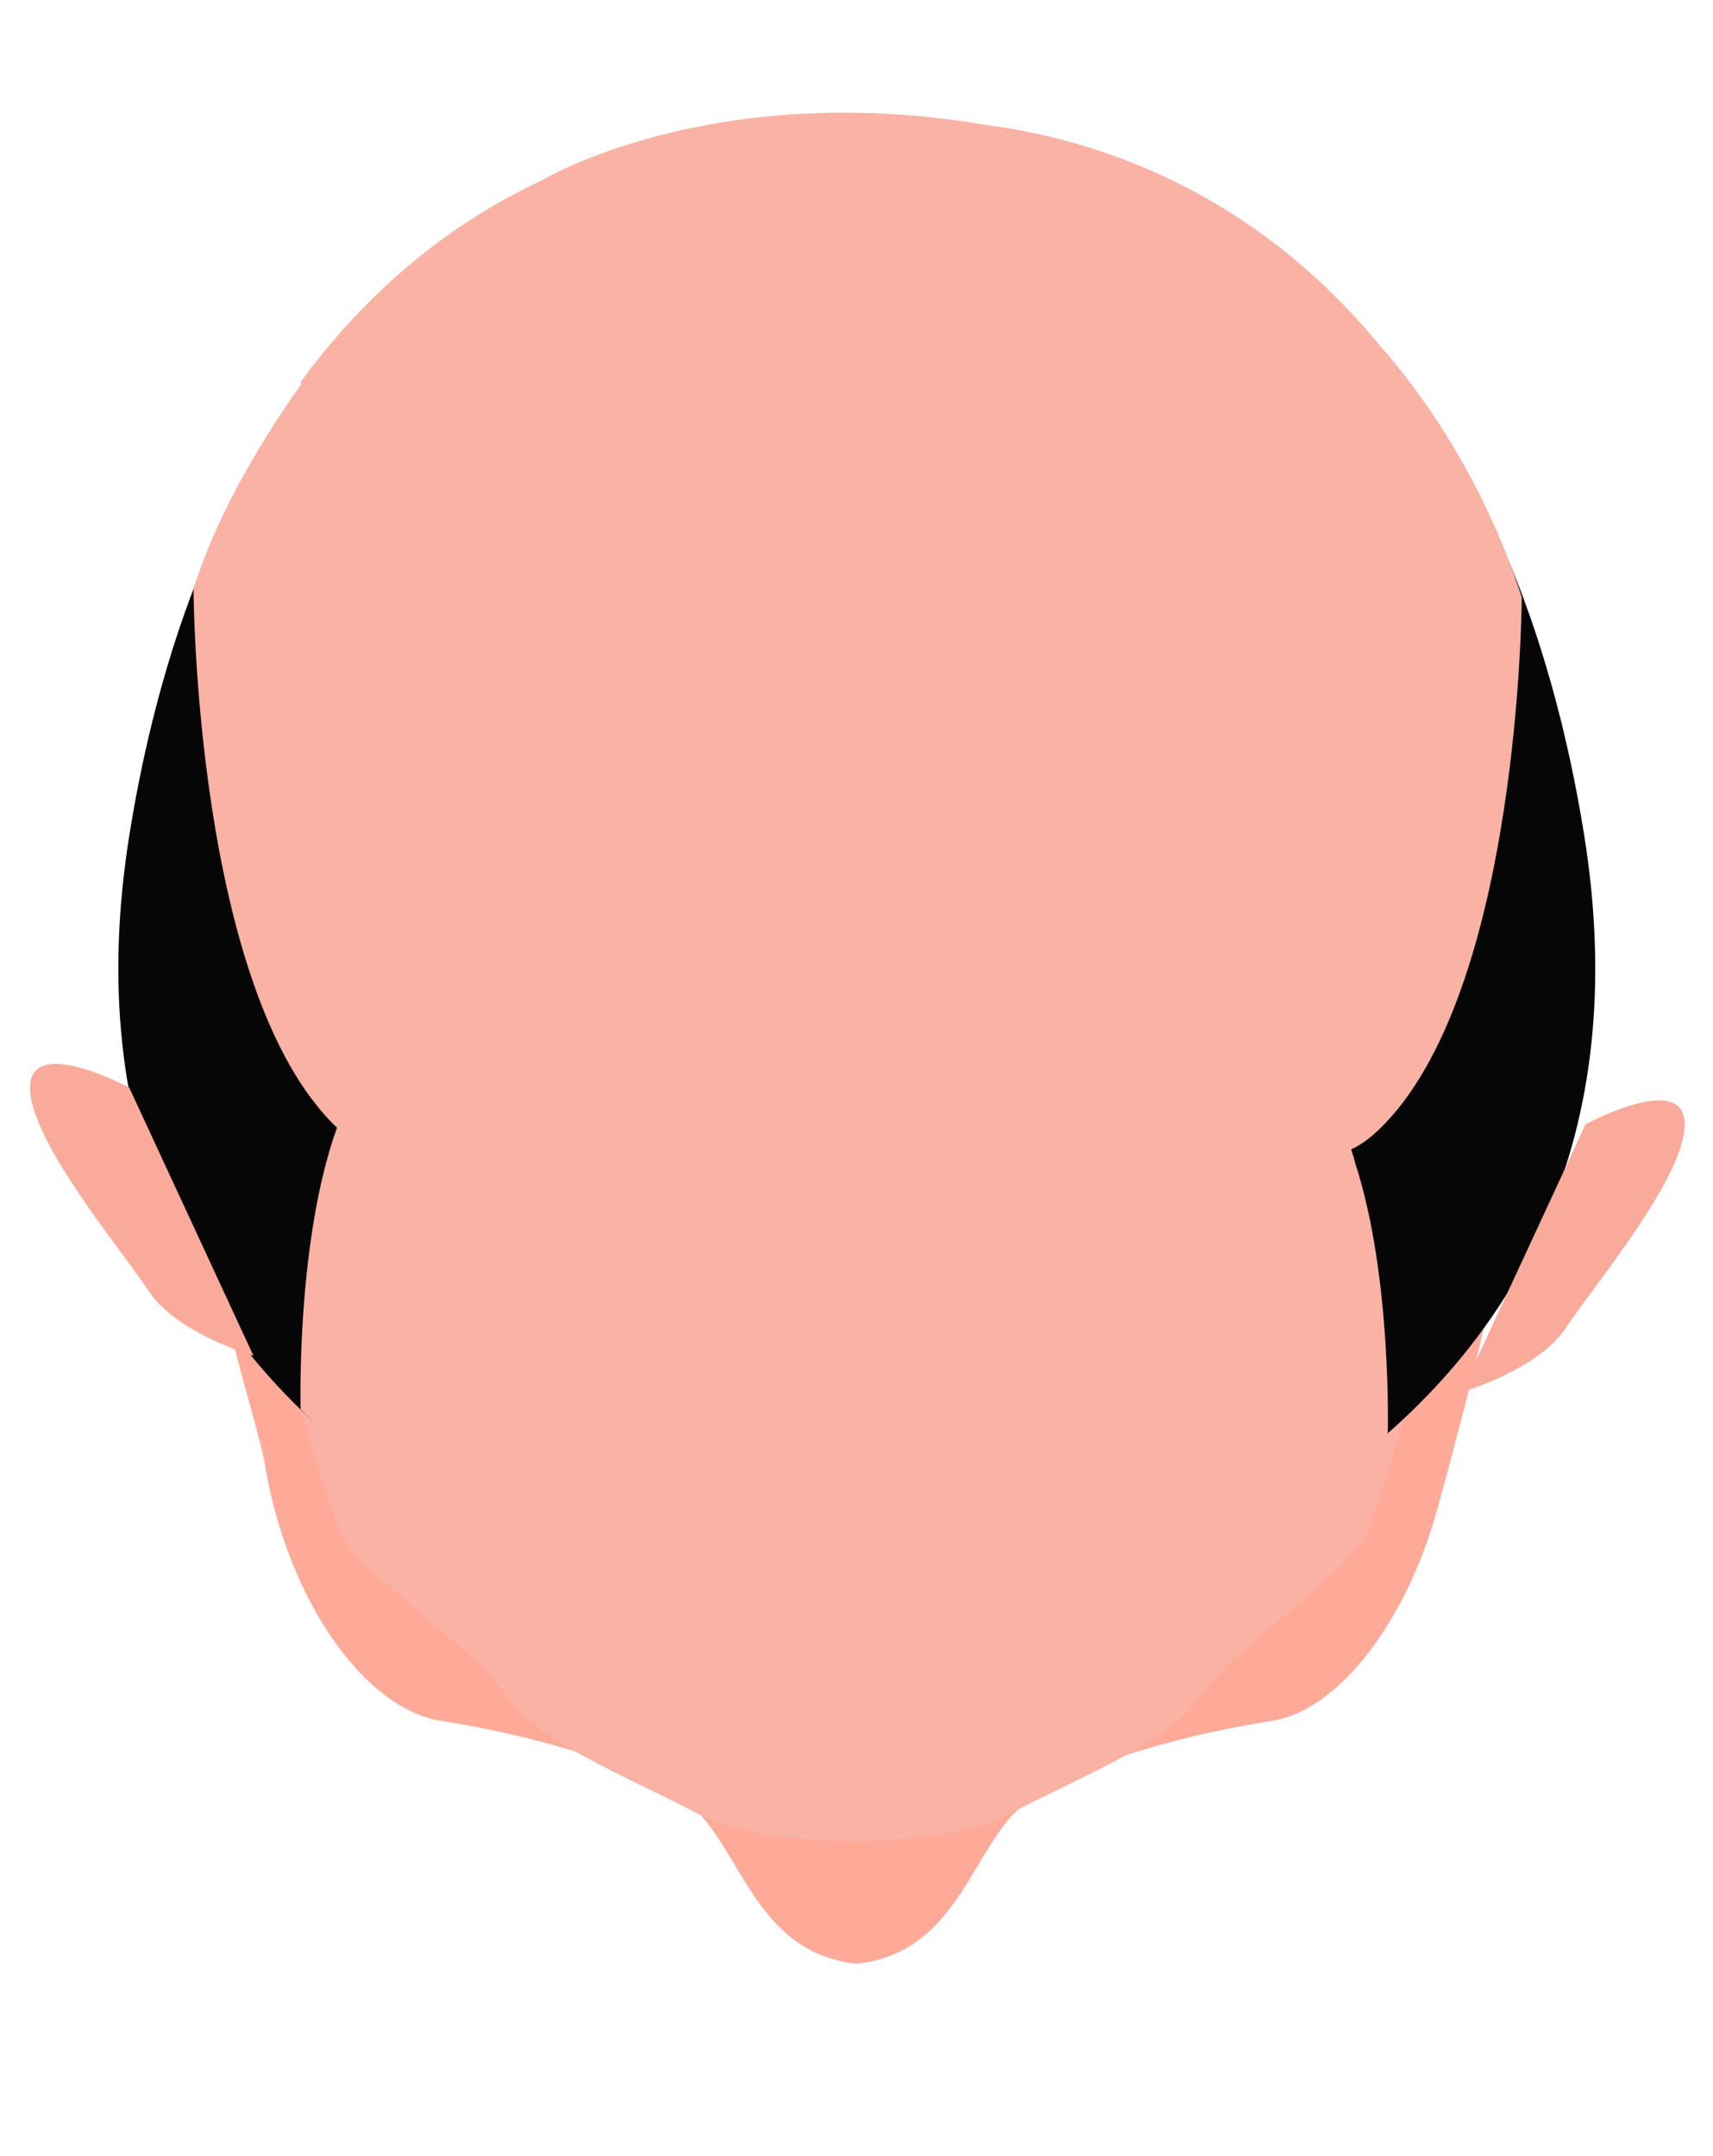 <svg width="456" height="574" viewBox="0 0 456 574" fill="none" xmlns="http://www.w3.org/2000/svg">
<path d="M400.56 314.179C399.534 317.819 398.627 328.152 397.2 341.539C395.92 353.565 383.614 398.312 382.32 402.832C374.214 431.445 356.613 455.405 338.4 458.205C317.76 461.379 282.334 469.832 269.454 483.285C269.187 483.565 268.933 483.859 268.68 484.165C257.44 497.645 252.44 520.152 228.013 522.832C203.573 520.165 198.573 497.659 187.333 484.165C187.08 483.859 186.814 483.552 186.52 483.259C173.627 469.832 138.24 461.379 117.613 458.205C99.387 455.405 81.787 432.632 73.68 404.005C72.387 399.485 71.347 394.845 70.574 390.099C69.294 382.152 60.093 353.552 58.813 341.539C57.387 328.152 56.467 317.819 55.44 314.179C53.694 308.032 139.707 314.925 228.013 323.579C316.307 314.925 402.307 308.032 400.56 314.179Z" fill="#FFAA99"/>
<path d="M386.135 335.659L374.589 375.192C374.589 375.192 368.496 396.472 364.242 407.418C359.989 418.365 328.362 438.432 319.855 451.205C311.335 463.965 289.296 472.138 268.096 483.258C267.216 483.725 266.296 484.152 265.309 484.552C255.776 488.445 241.162 489.912 227.309 490.285C213.456 489.912 198.829 488.445 189.296 484.552C188.309 484.152 187.389 483.725 186.509 483.258C165.309 472.138 143.269 463.965 134.749 451.205C126.242 438.432 94.616 418.365 90.362 407.418C86.109 396.472 80.029 375.192 80.029 375.192L68.469 335.659L227.309 348.792L386.135 335.659Z" fill="#F9B2A4"/>
<path d="M421.732 222.502C404.025 111.582 343.359 32.982 231.025 32.982C231.012 32.982 231.012 32.982 230.999 32.982C229.052 32.928 227.105 32.889 225.145 32.889C112.812 32.889 52.132 111.475 34.425 222.408C21.705 302.168 51.599 357.382 102.132 393.768C111.585 400.582 126.239 405.328 140.639 409.368C163.759 423.982 181.532 436.022 222.425 437.488C222.865 437.515 223.319 437.515 223.759 437.528C226.132 437.595 228.559 437.648 231.092 437.648C233.785 437.648 236.319 437.475 238.719 437.168C275.812 434.942 293.079 423.475 314.972 409.622C329.545 405.542 344.452 400.768 354.025 393.862C404.559 357.475 434.452 302.262 421.732 222.502Z" fill="#060606"/>
<path d="M422.067 299.326C422.067 299.326 448.48 285.046 448.48 299.326C448.48 313.593 424.16 342.353 416.867 353.513C409.573 364.673 389 370.699 389 370.699L422.067 299.326Z" fill="#F9AA9B"/>
<path d="M34.413 289.594C34.413 289.594 8 275.314 8 289.594C8 303.874 32.32 332.62 39.613 343.78C46.907 354.954 67.48 360.98 67.48 360.98L34.413 289.594Z" fill="#F9AA9B"/>
<path d="M360.822 309.873C360.489 308.54 360.102 307.273 359.676 306.02C361.996 304.94 364.409 303.273 366.916 300.886C404.796 264.846 405.089 158.98 405.089 158.98C393.916 124.42 375.356 101.1 367.716 92.473C333.476 50.686 292.036 37.179 262.662 33.286C189.209 20.766 144.142 48.073 144.142 48.073C126.742 56.206 108.649 68.486 91.969 87.019L91.956 87.006C91.956 87.006 91.929 87.046 91.876 87.113C87.809 91.633 83.836 96.499 79.982 101.78C79.982 101.78 80.116 101.926 80.302 102.153C70.836 115.433 58.022 135.846 51.516 156.833C51.516 156.833 51.836 264.206 89.716 300.246C78.782 330.446 80.022 375.193 80.022 375.193L121.982 417.326C121.982 417.326 191.049 440.473 179.649 431.806C191.396 436.166 204.409 439.086 218.836 439.913L218.769 444.406C249.476 445.246 274.302 436.993 294.089 424.166C291.449 426.353 288.582 428.233 285.449 429.74C230.356 456.286 327.462 423.74 327.462 423.74L369.422 381.593C369.422 381.593 370.569 339.94 360.822 309.886V309.873Z" fill="#F9B2A4"/>
</svg>
